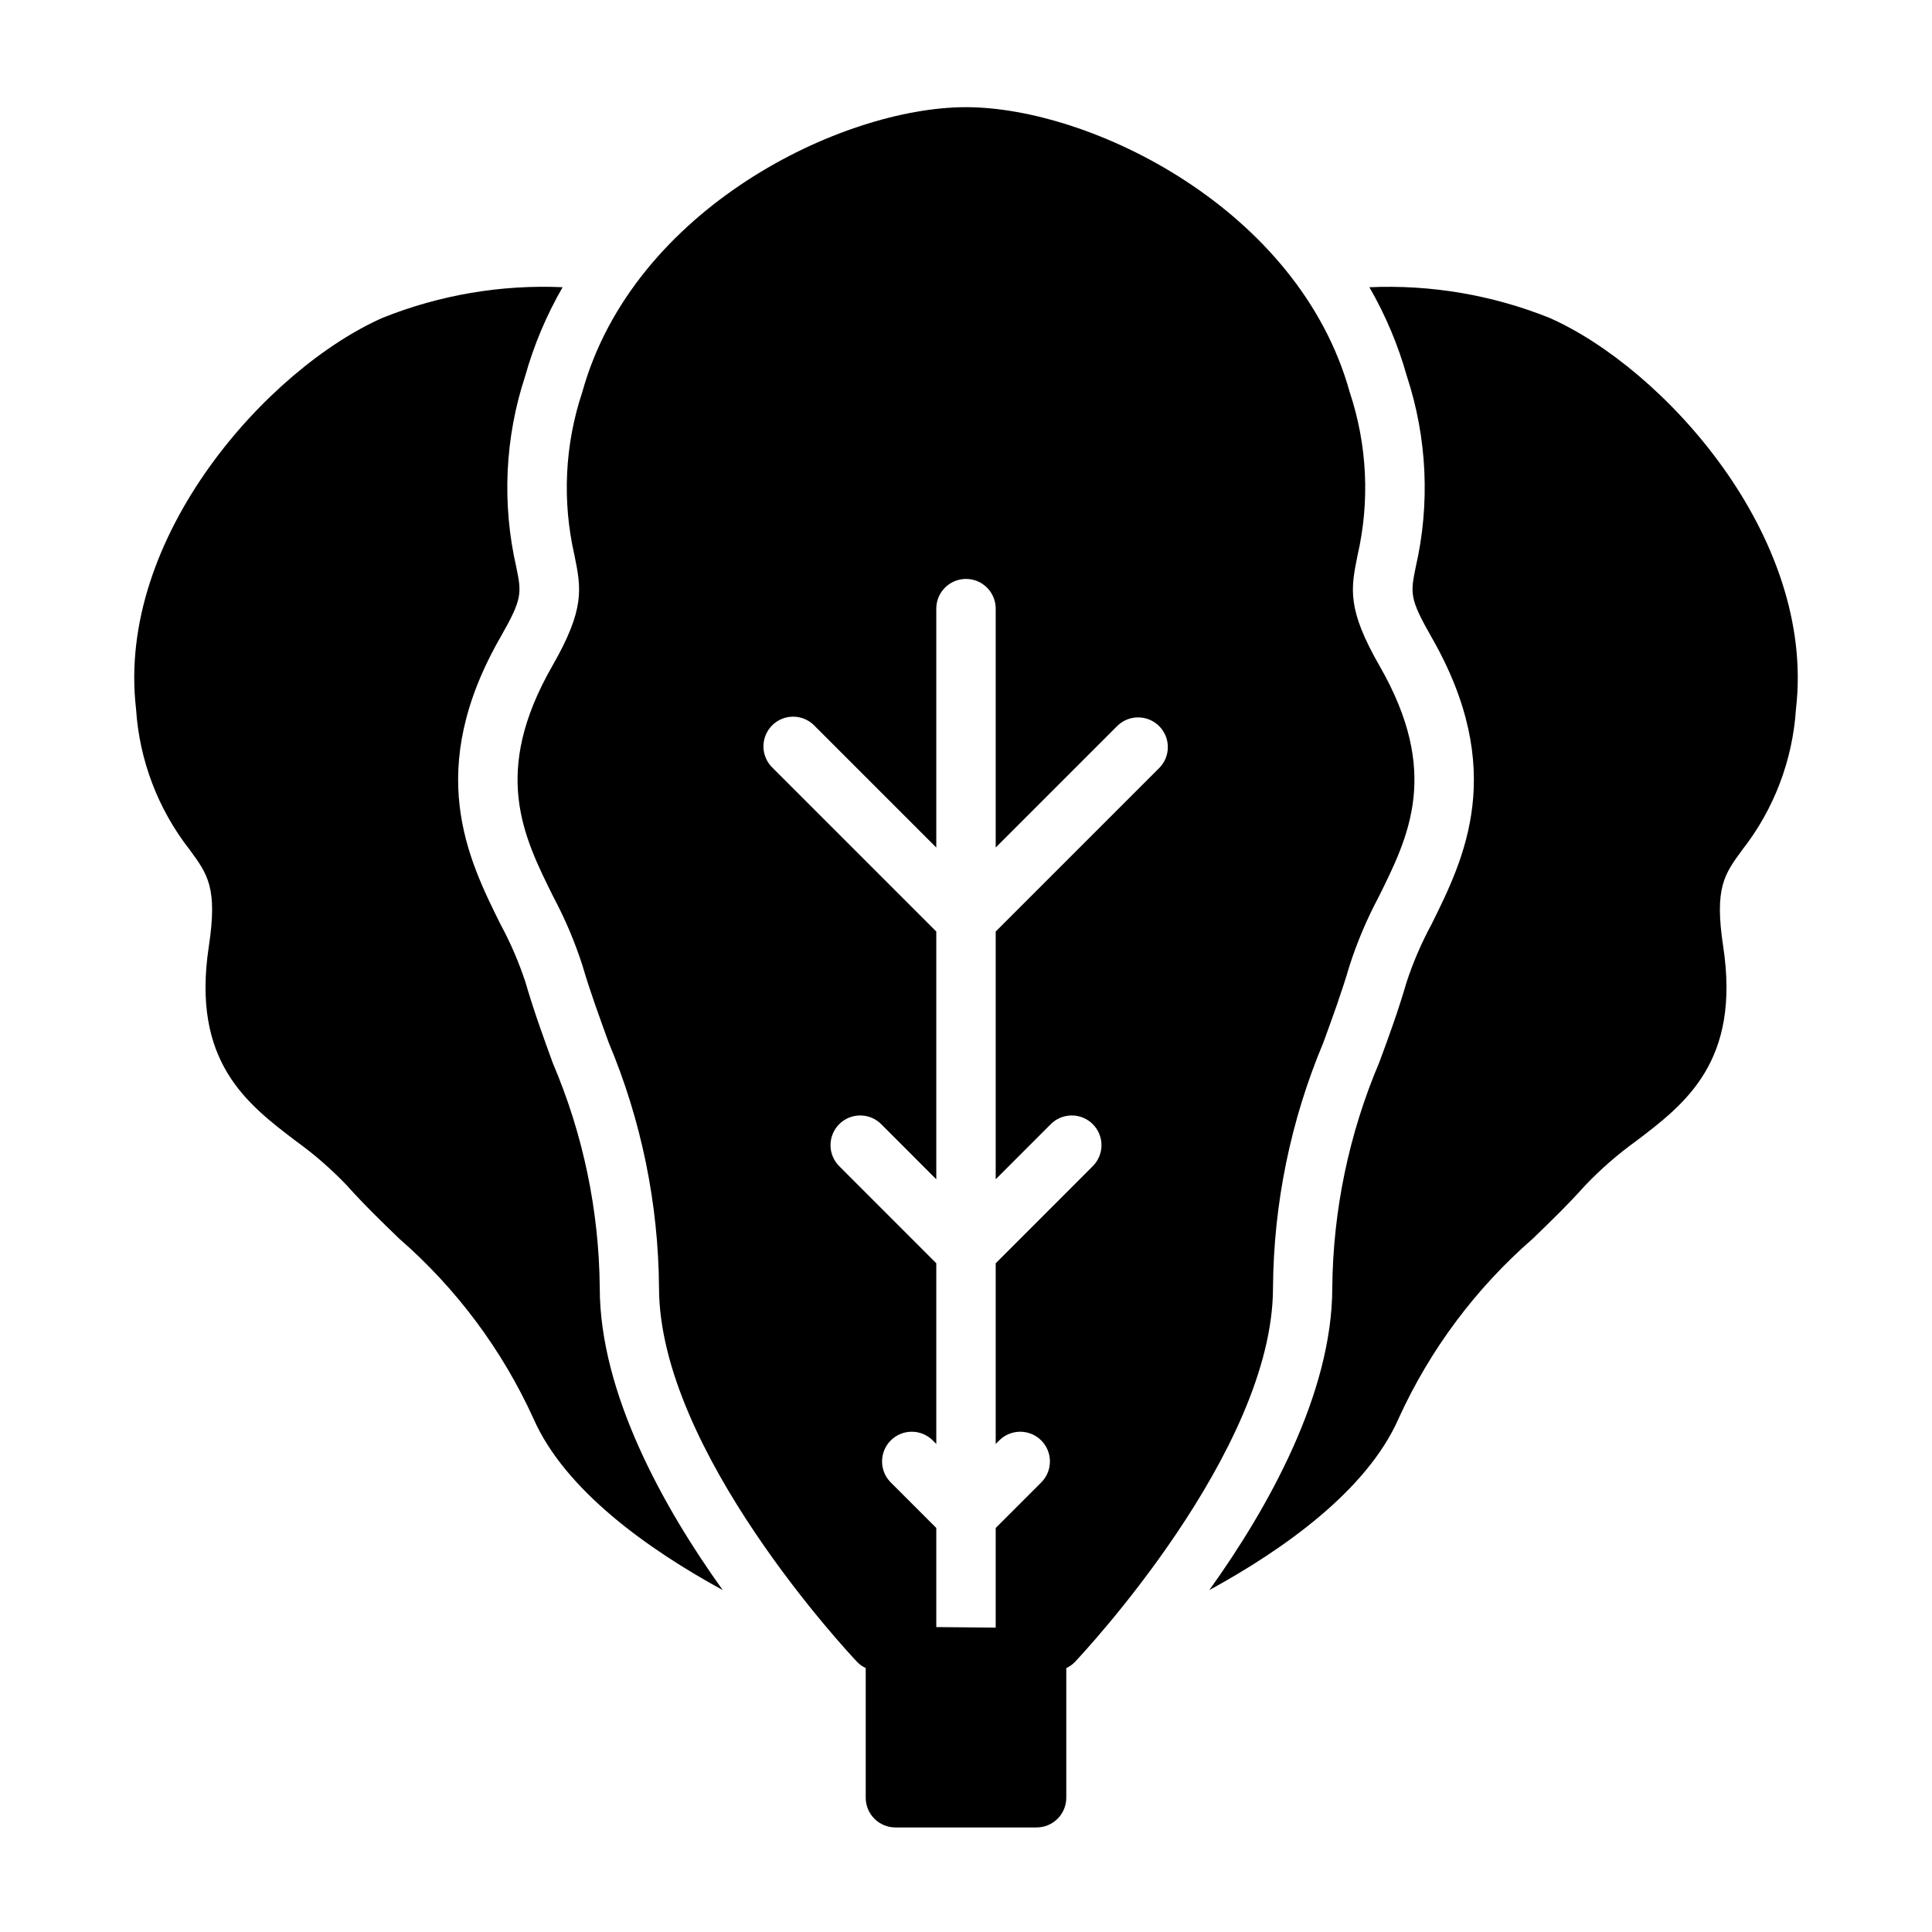 <?xml version="1.0" encoding="UTF-8"?>
<!-- Uploaded to: SVG Repo, www.svgrepo.com, Generator: SVG Repo Mixer Tools -->
<svg fill="#000000" width="800px" height="800px" version="1.1" viewBox="144 144 512 512" xmlns="http://www.w3.org/2000/svg">
 <path d="m302.94 485.25c0 28.023 17.004 58.41 32.59 80.137-19.758-10.785-41.801-26.449-50.145-45.422-8.312-18.266-20.445-34.531-35.582-47.703-4.644-4.488-9.367-9.055-13.934-14.168v-0.004c-4.098-4.281-8.578-8.18-13.383-11.648-13.066-9.918-27.789-21.098-23.145-51.641 2.363-15.586-0.316-19.129-5.117-25.664-8.355-10.707-13.293-23.684-14.168-37.234-5.352-45.816 35.188-90.371 65.336-103.68 15.145-6.066 31.41-8.832 47.707-8.109-4.273 7.402-7.606 15.312-9.922 23.539-5.379 16.344-6.195 33.844-2.359 50.617 1.418 6.926 1.652 8.344-4.094 18.422-20.387 35.426-8.66 58.961-0.156 76.121 2.688 4.957 4.93 10.148 6.691 15.508 2.203 7.559 4.723 14.484 7.242 21.41 8.031 18.824 12.258 39.051 12.438 59.516zm251.67-257.02c-15.145-6.066-31.406-8.832-47.703-8.109 4.273 7.402 7.606 15.312 9.918 23.539 5.383 16.344 6.199 33.844 2.359 50.617-1.418 6.926-1.652 8.344 4.094 18.422 20.387 35.426 8.66 58.961 0.156 76.121h0.004c-2.691 4.957-4.934 10.148-6.691 15.508-2.203 7.559-4.723 14.484-7.242 21.254-8.016 18.883-12.242 39.156-12.438 59.672 0 28.023-17.004 58.41-32.59 80.137 19.758-10.785 41.801-26.449 50.145-45.422h-0.004c8.312-18.266 20.445-34.531 35.582-47.703 4.644-4.488 9.367-9.055 13.934-14.168v-0.004c4.102-4.281 8.578-8.18 13.383-11.648 13.066-9.918 27.789-21.098 23.145-51.641-2.363-15.586 0.316-19.129 5.117-25.664 8.355-10.707 13.293-23.684 14.168-37.234 5.356-45.816-35.188-90.371-65.336-103.68zm-125.8 356.26c-0.645 0.652-1.402 1.188-2.234 1.574v34.352c0 2.09-0.828 4.09-2.305 5.566-1.477 1.477-3.481 2.309-5.566 2.309h-37.41c-4.348 0-7.871-3.527-7.871-7.875v-34.367c-0.832-0.387-1.59-0.922-2.234-1.574-2.148-2.266-52.547-56.008-52.547-99.258-0.164-22.309-4.691-44.367-13.336-64.93-2.363-6.559-4.879-13.336-6.957-20.43-2.016-6.25-4.578-12.309-7.668-18.105-8.094-16.27-16.461-33.062-0.332-61.23 8.754-15.266 7.668-20.578 5.879-29.395l0.004 0.004c-3.293-14.336-2.57-29.305 2.086-43.258 13.516-48.609 68.691-75.469 101.68-75.469 32.988 0 88.164 26.859 101.68 75.5 4.656 13.953 5.379 28.922 2.086 43.258-1.785 8.816-2.875 14.168 5.879 29.395 16.129 28.125 7.762 44.957-0.332 61.23l0.004-0.004c-3.086 5.797-5.652 11.855-7.668 18.105-2.078 7.086-4.566 13.871-6.957 20.43-8.641 20.562-13.172 42.621-13.336 64.93 0 43.23-50.395 96.973-52.547 99.242zm-36.684-105.71v47.887l-1.031-1.031c-3.086-2.984-7.996-2.941-11.035 0.094-3.035 3.039-3.078 7.949-0.094 11.035l12.16 12.164v26.262l15.742 0.148 0.004-26.41 12.164-12.164h-0.004c2.984-3.086 2.941-7.996-0.094-11.035-3.035-3.035-7.945-3.078-11.035-0.094l-1.031 1.031v-47.887l25.633-25.641h-0.004c1.52-1.465 2.387-3.481 2.406-5.594 0.016-2.109-0.812-4.141-2.309-5.633-1.492-1.492-3.523-2.324-5.633-2.305-2.113 0.016-4.129 0.883-5.594 2.402l-14.5 14.508v-65.652l43.406-43.406c2.984-3.09 2.941-8-0.098-11.035-3.035-3.035-7.945-3.078-11.035-0.098l-32.273 32.273v-63.305c0-4.348-3.523-7.871-7.871-7.871s-7.875 3.523-7.875 7.871v63.309l-32.273-32.273v-0.004c-1.469-1.516-3.484-2.383-5.594-2.402-2.113-0.016-4.141 0.812-5.637 2.305-1.492 1.496-2.32 3.523-2.305 5.637 0.02 2.109 0.887 4.125 2.402 5.594l43.406 43.406v65.652l-14.5-14.508c-1.465-1.52-3.481-2.387-5.594-2.402-2.109-0.02-4.141 0.812-5.633 2.305-1.492 1.492-2.324 3.523-2.305 5.633 0.016 2.113 0.883 4.129 2.402 5.594z"/>
</svg>